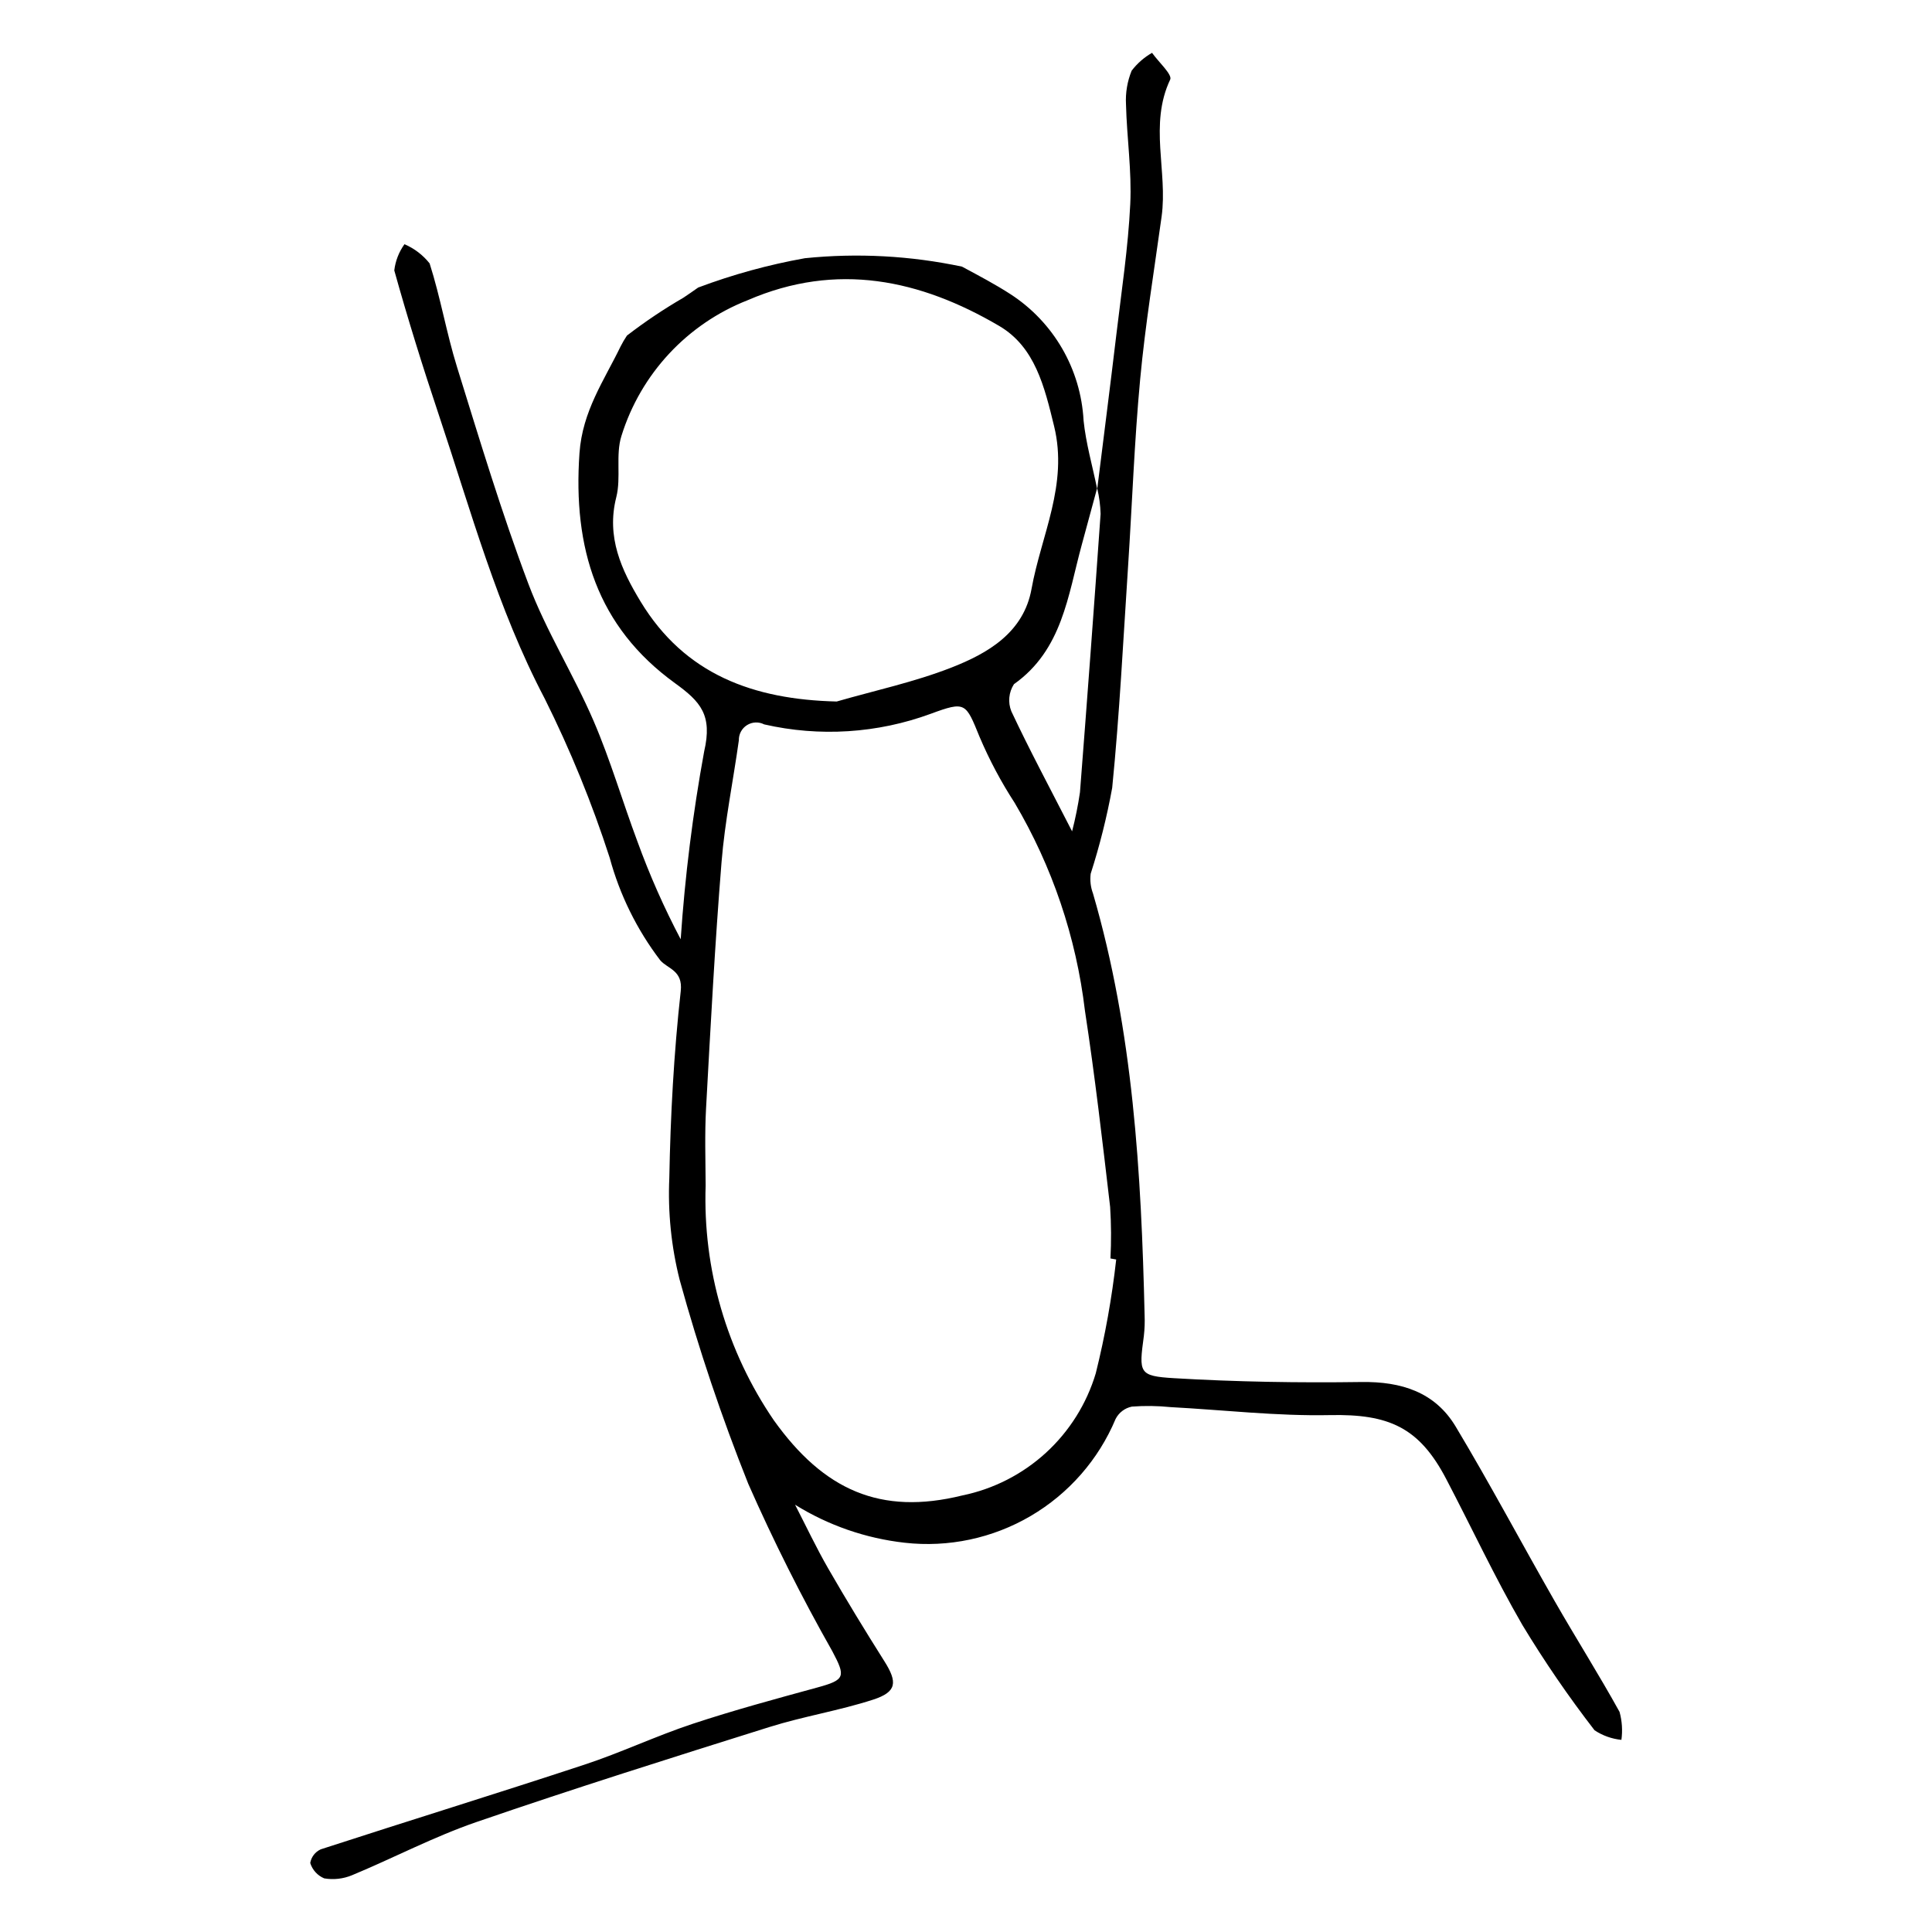 <?xml version="1.0" encoding="UTF-8"?>
<!-- Uploaded to: ICON Repo, www.iconrepo.com, Generator: ICON Repo Mixer Tools -->
<svg fill="#000000" width="800px" height="800px" version="1.1" viewBox="144 144 512 512" xmlns="http://www.w3.org/2000/svg">
 <path d="m573.2 597.67c-5.481-9.918-11.555-19.508-17.188-29.348-8.805-15.383-17.121-31.059-26.234-46.254-5.484-9.145-14.387-11.973-24.992-11.82-16.539 0.234-33.121-0.031-49.629-1.012-9.422-0.562-9.344-1.387-8.023-11.207v-0.008c0.211-1.812 0.273-3.644 0.199-5.469-0.883-37.711-3.035-75.27-13.684-111.79-0.625-1.668-0.832-3.457-0.605-5.223 2.391-7.449 4.293-15.043 5.695-22.738 1.945-19.477 2.918-39.051 4.203-58.594 1.09-16.578 1.668-33.203 3.215-49.734 1.348-14.414 3.699-28.734 5.68-43.086 1.656-12-3.375-24.383 2.277-36.305 0.617-1.305-3.102-4.668-4.809-7.078v-0.004c-2.102 1.203-3.941 2.812-5.41 4.738-1.152 2.832-1.664 5.887-1.496 8.941 0.223 8.816 1.551 17.652 1.129 26.422-0.555 11.496-2.305 22.941-3.664 34.395-1.625 13.668-3.379 27.32-5.078 40.98l-0.004-0.004c0.523 2.203 0.82 4.457 0.887 6.719-1.727 24.602-3.551 49.195-5.469 73.785-0.512 3.477-1.207 6.93-2.086 10.336-6.062-11.828-11.352-21.688-16.098-31.809-0.953-2.367-0.695-5.047 0.691-7.191 12.832-9.094 14.297-23.488 17.957-36.887 1.363-4.992 2.719-9.988 4.066-14.984-1.227-6.008-2.953-11.961-3.578-18.031l0.004 0.004c-0.738-13.609-7.938-26.043-19.375-33.457-3.961-2.566-8.16-4.781-12.836-7.293-13.684-2.902-27.73-3.656-41.645-2.234-9.641 1.723-19.109 4.324-28.277 7.769-1.301 0.902-2.586 1.828-3.914 2.695-5.203 3.016-10.199 6.371-14.965 10.039-0.629 0.938-1.203 1.918-1.711 2.93-4.336 8.961-10.086 17.07-10.867 28.223-1.762 25.109 4.613 45.977 25.328 60.973 6.769 4.898 9.961 8.43 7.715 18.082v-0.004c-3.016 16.461-5.094 33.082-6.219 49.781-4.402-8.352-8.227-16.992-11.449-25.863-3.981-10.629-7.152-21.586-11.633-31.992-5.297-12.305-12.559-23.809-17.27-36.305-7.106-18.848-12.93-38.195-18.91-57.449-2.812-9.047-4.391-18.484-7.277-27.504l0.004 0.004c-1.766-2.223-4.059-3.973-6.668-5.09-1.473 2.047-2.402 4.438-2.699 6.945 3.586 12.859 7.562 25.621 11.801 38.281 8.5 25.383 15.484 51.258 28.078 75.223 6.781 13.602 12.535 27.691 17.207 42.152 2.668 9.836 7.215 19.062 13.395 27.168 1.965 2.281 6.043 2.652 5.434 8.152-1.828 16.434-2.723 33.016-3.031 49.559v-0.004c-0.402 9.078 0.52 18.168 2.742 26.977 5.055 18.336 11.125 36.375 18.176 54.039 6.68 15.16 14.117 29.973 22.281 44.383 3.57 6.727 3.434 7.586-3.934 9.598-11.094 3.035-22.215 6.043-33.125 9.656-9.664 3.203-18.93 7.609-28.598 10.793-23.25 7.664-46.648 14.883-69.93 22.453l-0.004 0.008c-1.461 0.668-2.496 2.019-2.766 3.606 0.57 1.84 1.926 3.336 3.707 4.078 2.484 0.422 5.035 0.133 7.363-0.832 11.047-4.59 21.715-10.223 32.992-14.102 25.723-8.848 51.676-17.031 77.633-25.176 9.02-2.832 18.461-4.332 27.453-7.246 6.316-2.047 6.539-4.602 2.992-10.211-5.106-8.082-10.086-16.25-14.859-24.535-3.168-5.5-5.879-11.266-8.793-16.914 8.809 5.473 18.73 8.914 29.039 10.07 11.617 1.309 23.344-1.184 33.422-7.102 10.082-5.918 17.973-14.941 22.492-25.719 0.871-1.684 2.453-2.879 4.309-3.254 3.414-0.258 6.84-0.211 10.246 0.137 14.082 0.754 28.176 2.402 42.23 2.117 15.602-0.32 23.645 3.219 30.801 16.895 6.75 12.895 12.914 26.121 20.195 38.707 5.844 9.664 12.23 18.988 19.137 27.922 2.133 1.414 4.574 2.285 7.117 2.539 0.34-2.481 0.172-5-0.492-7.414zm-259.43-294.24c-5.082-8.379-9.133-17.102-6.449-27.664 1.32-5.195-0.234-11.191 1.367-16.238 5.113-16.453 17.43-29.691 33.469-35.977 23.621-10.219 45.715-5.457 66.637 6.824 9.512 5.582 12.004 16.109 14.562 26.598 3.769 15.453-3.422 28.844-5.984 43.07-2.09 11.594-11.539 17.082-21.285 20.887-9.793 3.824-20.211 6.051-30.355 8.977-22.043-0.527-40.234-7.137-51.961-26.477zm120.63 204.48c-2.418 8.094-6.984 15.379-13.211 21.086-6.231 5.703-13.887 9.613-22.16 11.312-21.703 5.359-36.73-1.43-49.93-19.883v0.004c-12.512-18.297-18.852-40.105-18.098-62.254-0.035-6.812-0.262-13.641 0.109-20.434 1.199-21.77 2.348-43.547 4.106-65.277 0.875-10.809 3.082-21.504 4.586-32.262h0.004c-0.047-1.633 0.77-3.164 2.148-4.031 1.379-0.871 3.117-0.945 4.566-0.199 14.668 3.356 29.996 2.383 44.121-2.805 9.293-3.426 9.273-2.918 12.988 6.188v-0.004c2.578 6.066 5.68 11.891 9.27 17.418 9.969 16.867 16.309 35.625 18.621 55.078 2.644 17.289 4.652 34.68 6.684 52.059l-0.004-0.004c0.289 4.527 0.316 9.07 0.082 13.602l1.527 0.277-0.004-0.004c-1.133 10.152-2.941 20.219-5.406 30.133z"/>
</svg>